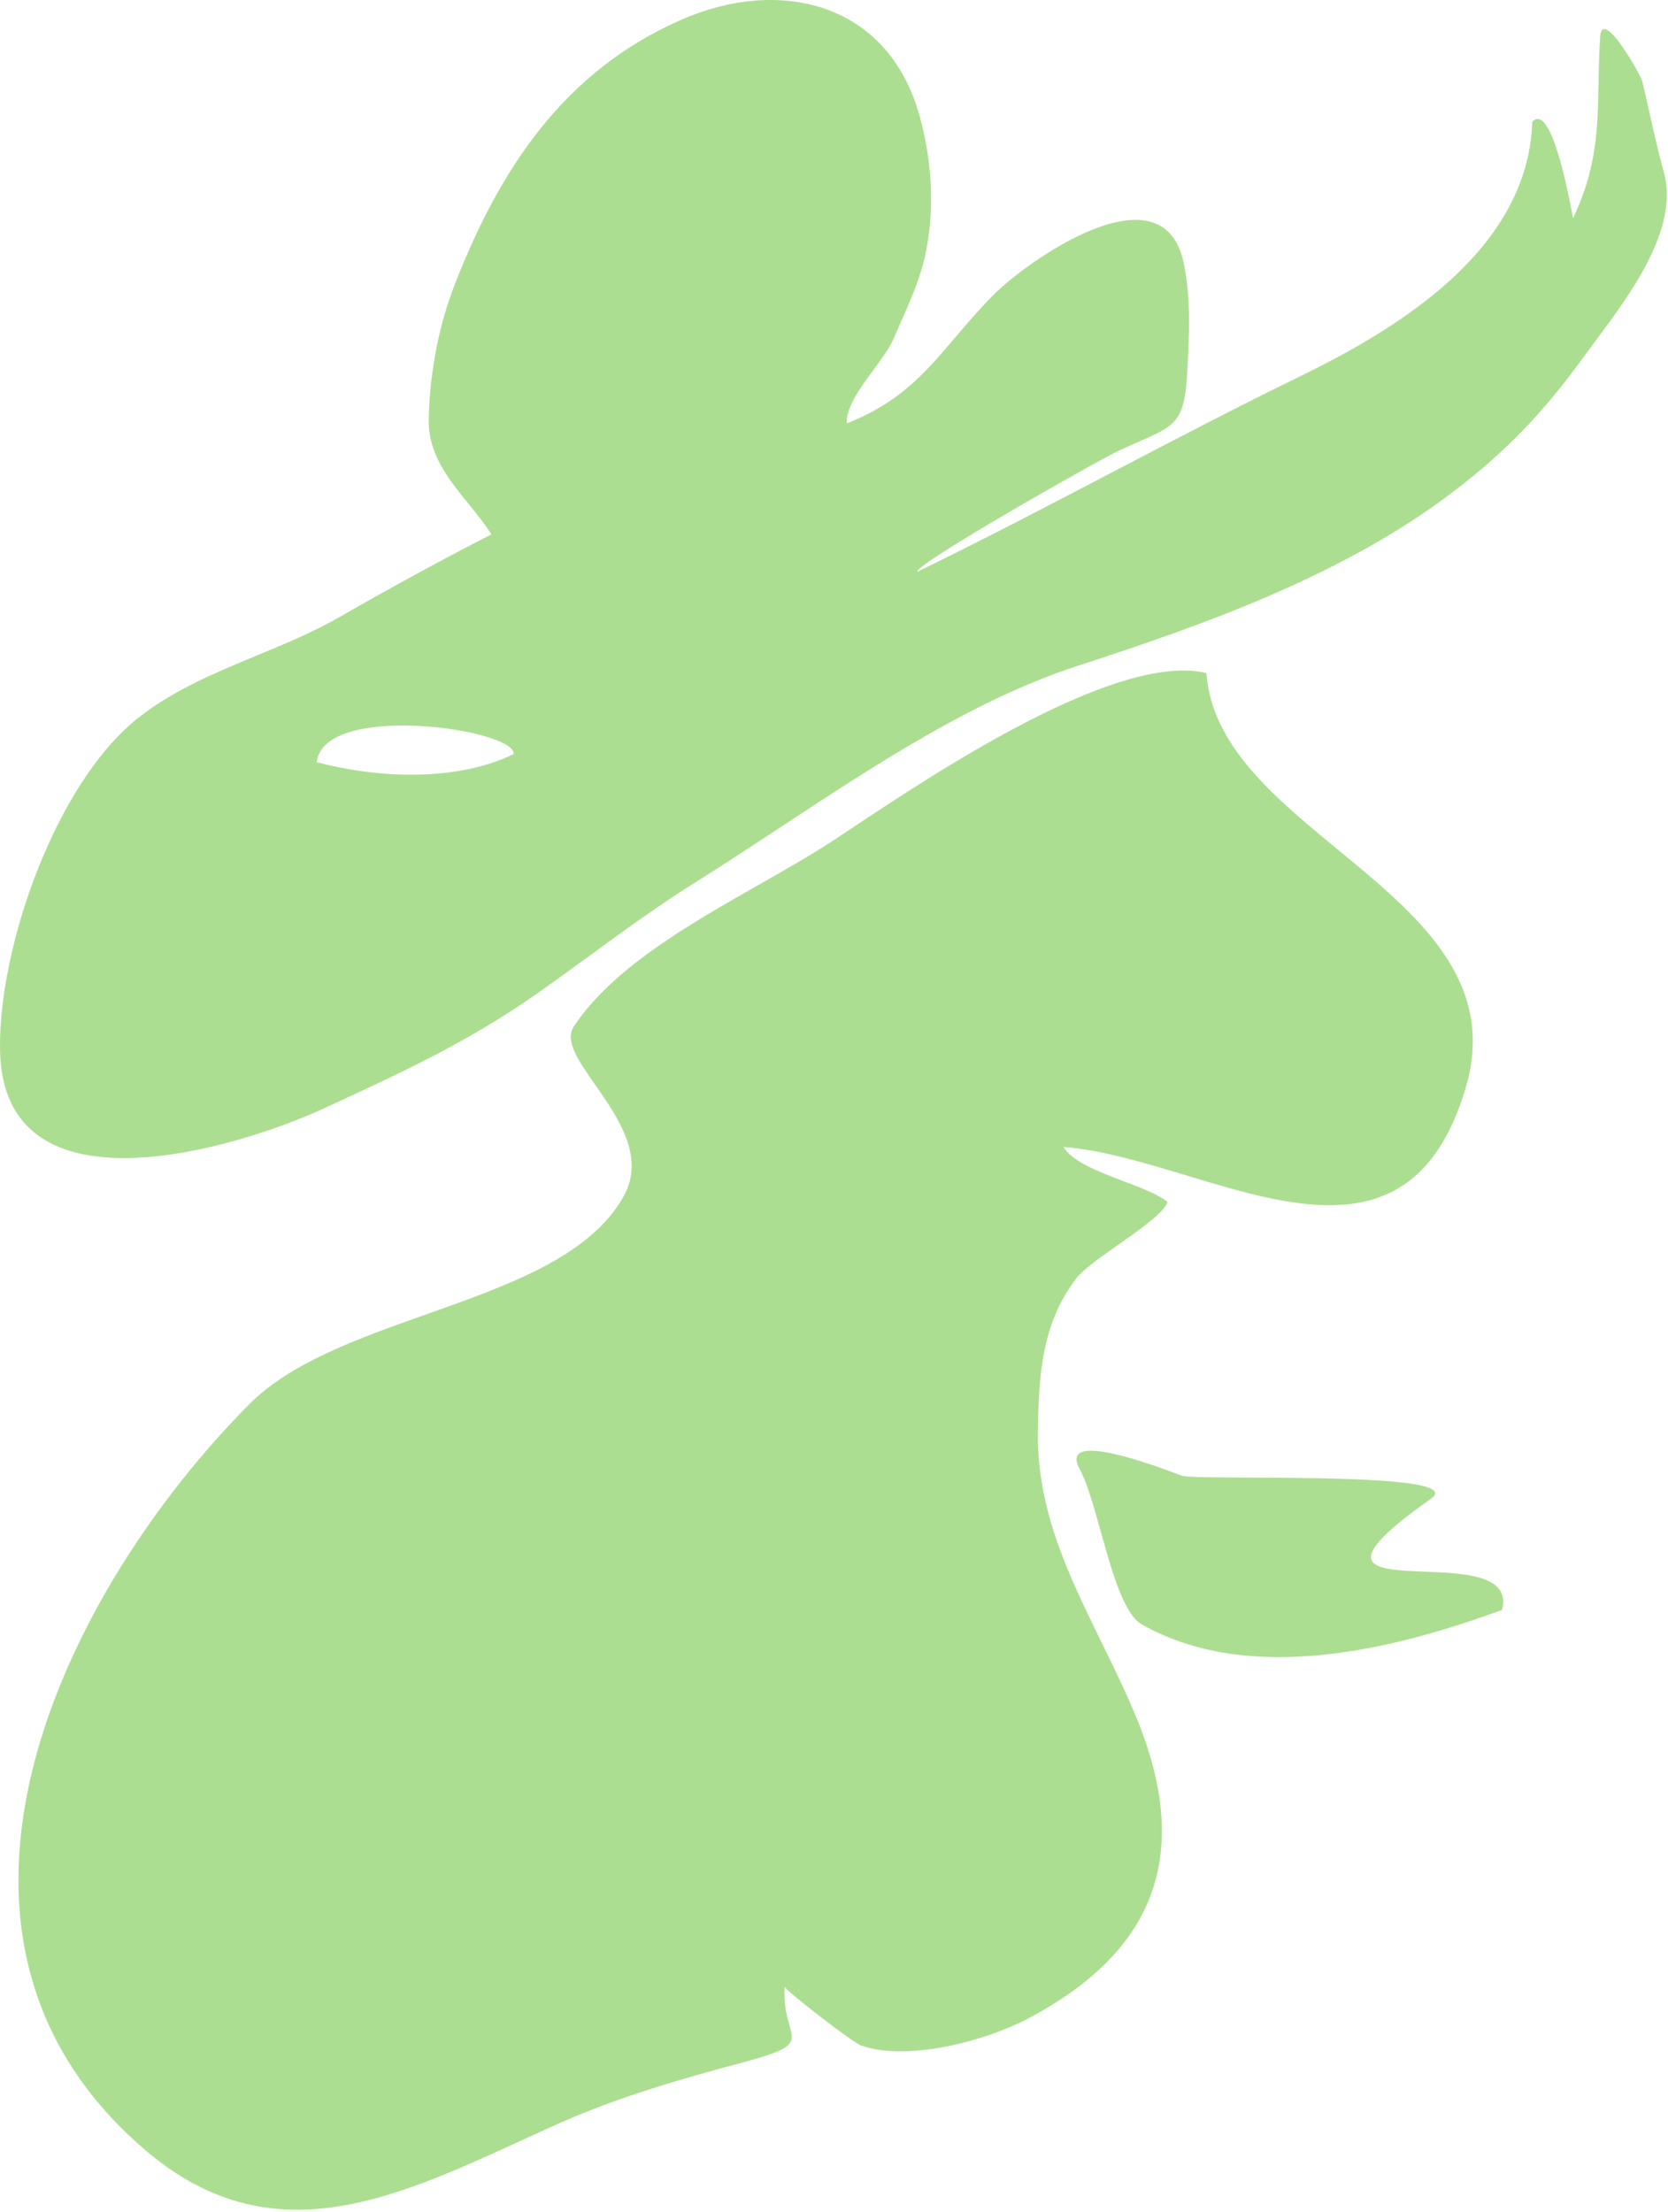 <svg width="562" height="745" viewBox="0 0 562 745" fill="none" xmlns="http://www.w3.org/2000/svg">
<path fill-rule="evenodd" clip-rule="evenodd" d="M285.211 142.629L285.291 142.598C285.293 142.637 285.295 142.676 285.297 142.714L285.211 142.629ZM285.291 142.598C303.197 135.582 311.717 125.56 321.742 113.768L321.743 113.767C325.549 109.289 329.573 104.556 334.411 99.635C345.856 87.988 391.468 55.614 398.729 88.159C401.376 100.149 400.693 113.253 400.01 125.414C399.054 142.005 396.262 143.233 383.784 148.719C381.769 149.605 379.501 150.602 376.947 151.793C369.431 155.304 307.59 190.419 309.128 192.56C330.887 181.953 352.365 170.738 373.856 159.516L373.858 159.515C395.053 148.448 416.261 137.374 437.763 126.87C471.417 110.512 514.893 83.962 516.26 41.054C522.559 34.106 528.496 65.517 529.787 72.346C529.896 72.924 529.972 73.326 530.012 73.514C538.049 56.623 538.294 43.518 538.579 28.244C538.673 23.226 538.771 17.975 539.151 12.278C539.835 2.343 552.732 25.039 553.33 27.351C554.191 30.952 554.99 34.522 555.784 38.071L555.784 38.074L555.785 38.078C557.277 44.742 558.752 51.334 560.591 57.926C565.92 76.784 549.327 99.043 537.614 114.757L537.612 114.76C536.186 116.673 534.832 118.489 533.599 120.19C520.36 138.432 507.889 151.707 489.781 165.496C452.967 193.587 406.587 210.117 362.598 224.419C328.166 235.686 294.492 257.85 262.627 278.823L262.627 278.824L262.625 278.825C253.07 285.114 243.677 291.297 234.475 297.046C222.072 304.804 210.125 313.512 198.228 322.182L198.228 322.183L198.227 322.184C192.262 326.531 186.311 330.868 180.321 335.072C157.515 351.002 134.197 361.793 108.999 373.355C79.787 386.801 0.949 410.868 0.009 353.657C-0.588 319.057 18.886 263.216 47.073 241.377C58.849 232.244 72.701 226.5 86.531 220.764C96.175 216.765 105.809 212.77 114.722 207.633C131.549 197.955 148.547 188.706 165.544 179.97C163.298 176.381 160.553 173 157.794 169.603C151.008 161.244 144.143 152.79 144.447 140.916C144.788 125.757 147.778 109.656 153.33 95.524C168.449 56.813 190.059 23.925 229.606 6.625C262.235 -7.677 298.878 0.373 309.726 38.656C313.996 53.815 315.107 70.602 311.69 86.103C309.981 93.92 306.684 101.352 303.421 108.707L303.421 108.707C302.608 110.54 301.797 112.367 301.013 114.195C299.704 117.236 297.106 120.757 294.392 124.434C289.878 130.549 285.045 137.098 285.291 142.598ZM173.061 253.967C173.915 245.574 109.085 236.153 106.693 256.707C127.193 262.103 153.672 263.388 173.061 253.967ZM406.501 226.731C408.209 251.127 429.467 268.622 450.86 286.229C477.608 308.244 504.569 330.433 493.796 366.503C478.007 419.501 438.511 407.584 399.722 395.881C385.419 391.565 371.213 387.279 358.327 386.287C361.182 391.208 370.175 394.628 378.624 397.841C384.584 400.107 390.274 402.271 393.347 404.786C392.438 408.194 384.579 413.727 376.914 419.124C370.903 423.357 365.011 427.505 362.683 430.479C350.81 445.895 349.956 463.709 349.7 482.38C349.385 508.754 360.15 530.712 371.135 553.116C375.06 561.123 379.014 569.188 382.499 577.531C402.828 626.006 387.71 658.122 346.113 679.962C331.934 687.413 305.626 694.436 289.995 688.869C287.45 687.964 265.191 670.848 264.362 669.13L264.37 668.999C264.33 669.016 264.328 669.06 264.362 669.13C264.006 675.023 265.127 679.027 265.954 681.98C267.74 688.363 268.153 689.841 249.337 694.864C228.837 700.345 208.167 706.34 188.692 714.99C184.24 716.974 179.82 718.998 175.427 721.009C131.449 741.147 90.283 759.997 48.269 723.555C-35.865 650.757 22.132 535.051 84.058 472.873C98.038 458.817 120.957 450.696 143.77 442.613C171.414 432.818 198.9 423.078 210.131 402.902C217.494 389.624 208.22 376.345 200.532 365.339C194.931 357.319 190.172 350.506 193.304 345.777C206.242 326.069 232.45 311.176 256.064 297.756L256.065 297.755C264.879 292.746 273.332 287.943 280.599 283.171C282.358 282.012 284.31 280.715 286.43 279.306L286.449 279.294L286.449 279.293C315.529 259.969 376.245 219.622 406.33 226.645L406.501 226.731ZM384.633 547.041C421.106 567.767 470.049 555.434 506.18 542.159H506.094C509.056 530.469 493.424 529.849 479.948 529.314C462.719 528.631 449.013 528.087 482.178 504.733C491.714 497.99 449.41 497.784 421.262 497.647C410.079 497.592 401.131 497.549 398.556 497.11C398.436 497.09 397.753 496.836 396.654 496.427C388.401 493.354 356.697 481.551 363.707 494.626C366.28 499.356 368.534 507.419 370.893 515.857C374.643 529.268 378.656 543.624 384.633 547.041Z" fill="#ACDE91"/>
</svg>

